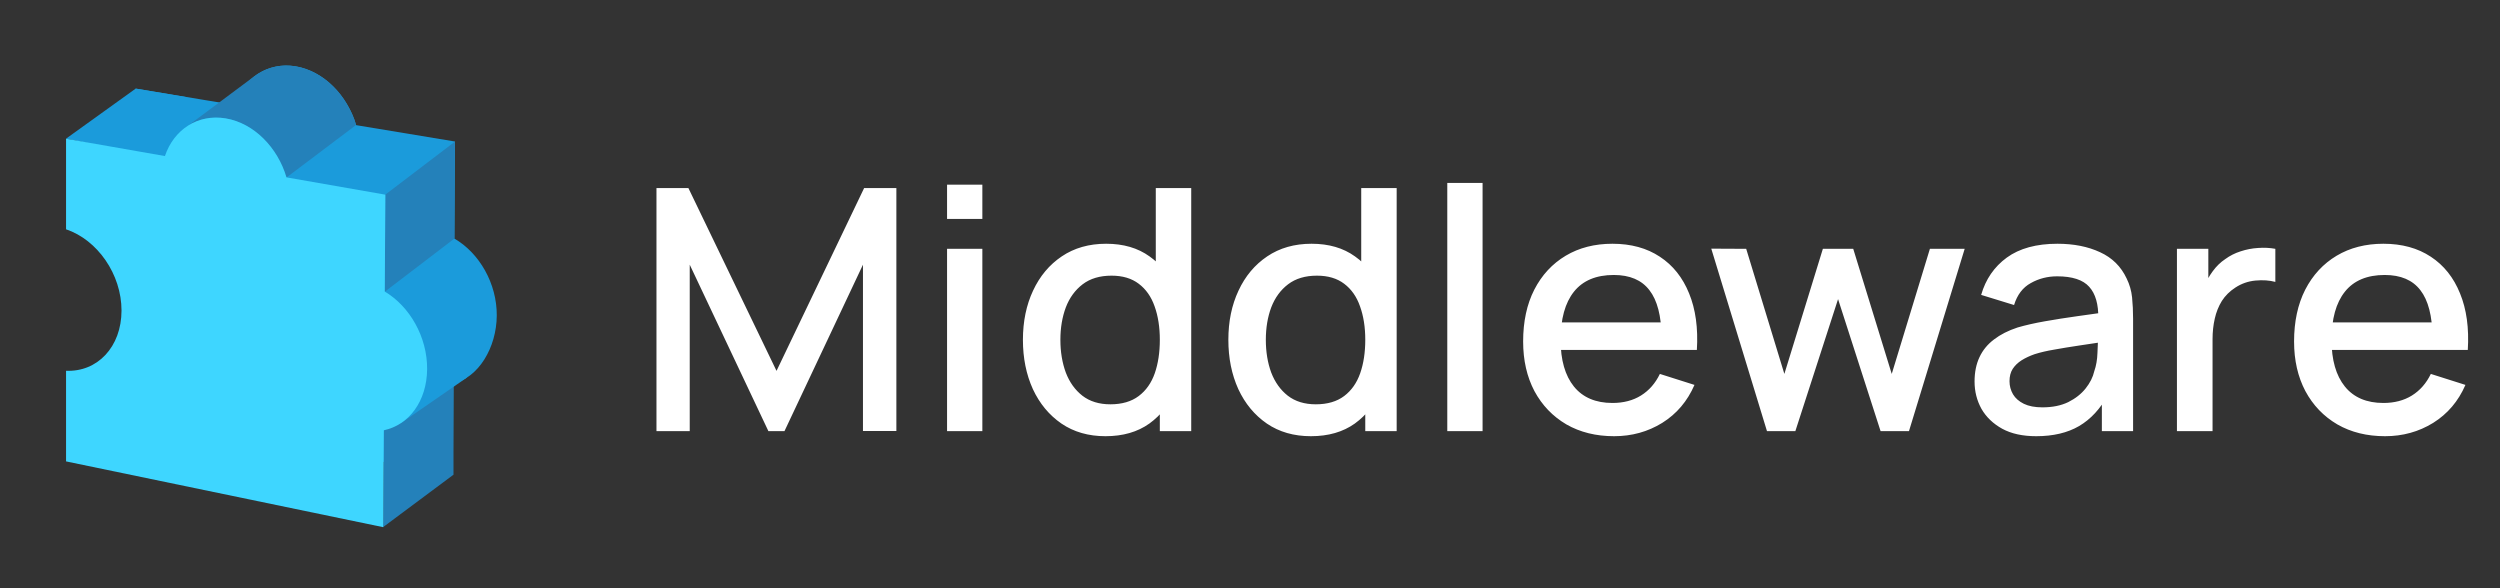 <svg width="102" height="24" viewBox="0 0 102 24" fill="none" xmlns="http://www.w3.org/2000/svg">
<rect x="0" y="0" width="102" height="24" fill="#333333" stroke="none"/>
<path d="M20.268 12.876C20.277 11.564 19.555 10.322 18.539 9.734L18.564 5.774L14.53 5.106C14.173 3.886 13.202 2.895 12.057 2.707C10.911 2.519 9.933 3.189 9.57 4.283L5.536 3.615V7.369C6.816 7.786 7.801 9.194 7.799 10.694C7.796 12.194 6.812 13.257 5.536 13.227V16.981L18.476 19.367L18.501 15.64C19.521 15.407 20.259 14.187 20.268 12.876Z" fill="#1B9BDB"/>
<path d="M5.536 3.615L2.693 5.658L6.77 6.503L7.583 3.958L5.536 3.615Z" fill="#1B9BDB"/>
<path d="M7.727 5.086L10.339 3.14C10.339 3.14 10.947 2.615 11.832 2.678C12.705 2.739 13.548 3.297 14.07 4.115C14.467 4.736 14.523 5.104 14.523 5.104L11.66 7.263C11.66 7.263 11.323 5.817 10.03 5.124C9.099 4.624 8.337 4.819 7.967 4.976C7.814 5.039 7.727 5.086 7.727 5.086ZM18.561 5.779L15.718 7.943L15.698 11.903L18.539 9.734L18.561 5.779ZM15.653 17.571L18.503 15.638V19.367L15.631 21.506L15.653 17.571Z" fill="#2481BA"/>
<path d="M16.362 17.261L19.03 15.418L19.22 14.678L16.431 16.721L16.362 17.261Z" fill="#1B9BDB"/>
<path d="M17.427 15.06C17.436 13.748 16.714 12.497 15.698 11.896L15.723 7.943L11.689 7.237C11.332 6.019 10.362 5.026 9.216 4.831C8.07 4.636 7.092 5.288 6.729 6.367L2.695 5.66V9.356C3.976 9.786 4.96 11.192 4.958 12.674C4.955 14.156 3.971 15.185 2.695 15.127V18.825L15.635 21.509L15.66 17.555C16.68 17.343 17.416 16.372 17.427 15.06Z" fill="#3ED6FF"/>
<path d="M26.784 17.591V7.672H28.086L31.682 15.132L35.257 7.672H36.572V17.584H35.209V10.799L32.006 17.591H31.351L28.141 10.799V17.591H26.784ZM38.64 8.932V7.534H40.08V8.932H38.64ZM38.64 17.591V10.152H40.08V17.591H38.64ZM45.103 17.797C44.41 17.797 43.811 17.625 43.306 17.281C42.805 16.936 42.417 16.468 42.141 15.876C41.87 15.279 41.735 14.608 41.735 13.864C41.735 13.116 41.873 12.448 42.148 11.86C42.424 11.267 42.814 10.801 43.319 10.461C43.829 10.117 44.433 9.945 45.131 9.945C45.834 9.945 46.424 10.117 46.901 10.461C47.383 10.801 47.746 11.267 47.989 11.86C48.237 12.452 48.361 13.12 48.361 13.864C48.361 14.608 48.237 15.276 47.989 15.869C47.742 16.461 47.376 16.932 46.894 17.281C46.412 17.625 45.815 17.797 45.103 17.797ZM45.303 16.496C45.776 16.496 46.162 16.383 46.46 16.158C46.759 15.933 46.977 15.623 47.115 15.228C47.252 14.833 47.321 14.379 47.321 13.864C47.321 13.35 47.25 12.895 47.108 12.5C46.97 12.105 46.754 11.798 46.46 11.577C46.171 11.357 45.801 11.247 45.351 11.247C44.874 11.247 44.481 11.364 44.173 11.598C43.866 11.832 43.636 12.147 43.485 12.542C43.338 12.937 43.264 13.377 43.264 13.864C43.264 14.356 43.338 14.801 43.485 15.201C43.636 15.595 43.861 15.91 44.16 16.144C44.463 16.378 44.844 16.496 45.303 16.496ZM47.321 17.591V12.239H47.156V7.672H48.602V17.591H47.321ZM53.485 17.797C52.791 17.797 52.192 17.625 51.687 17.281C51.187 16.936 50.798 16.468 50.523 15.876C50.252 15.279 50.117 14.608 50.117 13.864C50.117 13.116 50.254 12.448 50.53 11.86C50.805 11.267 51.196 10.801 51.701 10.461C52.211 10.117 52.814 9.945 53.512 9.945C54.215 9.945 54.805 10.117 55.283 10.461C55.765 10.801 56.128 11.267 56.371 11.86C56.619 12.452 56.743 13.12 56.743 13.864C56.743 14.608 56.619 15.276 56.371 15.869C56.123 16.461 55.758 16.932 55.276 17.281C54.794 17.625 54.197 17.797 53.485 17.797ZM53.685 16.496C54.158 16.496 54.543 16.383 54.842 16.158C55.14 15.933 55.358 15.623 55.496 15.228C55.634 14.833 55.703 14.379 55.703 13.864C55.703 13.35 55.632 12.895 55.489 12.5C55.352 12.105 55.136 11.798 54.842 11.577C54.553 11.357 54.183 11.247 53.733 11.247C53.255 11.247 52.863 11.364 52.555 11.598C52.247 11.832 52.018 12.147 51.866 12.542C51.719 12.937 51.646 13.377 51.646 13.864C51.646 14.356 51.719 14.801 51.866 15.201C52.018 15.595 52.243 15.91 52.541 16.144C52.844 16.378 53.225 16.496 53.685 16.496ZM55.703 17.591V12.239H55.538V7.672H56.984V17.591H55.703ZM59.049 17.591V7.465H60.489V17.591H59.049ZM65.857 17.797C65.117 17.797 64.468 17.637 63.907 17.315C63.352 16.989 62.918 16.537 62.605 15.958C62.298 15.375 62.144 14.7 62.144 13.933C62.144 13.12 62.295 12.415 62.599 11.819C62.906 11.222 63.333 10.76 63.88 10.434C64.426 10.108 65.062 9.945 65.788 9.945C66.546 9.945 67.191 10.122 67.723 10.475C68.256 10.824 68.653 11.323 68.915 11.97C69.181 12.617 69.287 13.387 69.232 14.278H67.792V13.754C67.783 12.891 67.618 12.252 67.296 11.839C66.98 11.426 66.495 11.219 65.843 11.219C65.122 11.219 64.58 11.447 64.217 11.901C63.855 12.356 63.673 13.012 63.673 13.871C63.673 14.689 63.855 15.322 64.217 15.772C64.58 16.218 65.104 16.441 65.788 16.441C66.238 16.441 66.626 16.34 66.952 16.137C67.283 15.931 67.54 15.637 67.723 15.256L69.135 15.704C68.846 16.369 68.408 16.886 67.82 17.253C67.232 17.616 66.578 17.797 65.857 17.797ZM63.205 14.278V13.155H68.516V14.278H63.205ZM72.093 17.591L69.82 10.145L71.245 10.152L72.802 15.256L74.373 10.152H75.612L77.183 15.256L78.74 10.152H80.159L77.886 17.591H76.728L74.993 12.204L73.25 17.591H72.093ZM83.076 17.797C82.525 17.797 82.064 17.696 81.692 17.494C81.32 17.288 81.037 17.017 80.844 16.682C80.656 16.342 80.562 15.97 80.562 15.566C80.562 15.189 80.629 14.858 80.762 14.574C80.895 14.289 81.092 14.048 81.354 13.851C81.616 13.649 81.937 13.486 82.318 13.361C82.649 13.265 83.023 13.18 83.441 13.107C83.859 13.033 84.298 12.964 84.757 12.9C85.221 12.836 85.68 12.771 86.134 12.707L85.611 12.996C85.62 12.413 85.496 11.982 85.239 11.701C84.986 11.417 84.55 11.274 83.93 11.274C83.54 11.274 83.182 11.366 82.856 11.55C82.53 11.729 82.302 12.027 82.174 12.445L80.831 12.032C81.014 11.394 81.363 10.886 81.877 10.51C82.396 10.133 83.085 9.945 83.944 9.945C84.61 9.945 85.188 10.06 85.68 10.289C86.176 10.514 86.538 10.873 86.768 11.364C86.888 11.607 86.961 11.864 86.989 12.135C87.016 12.406 87.03 12.698 87.03 13.01V17.591H85.756V15.889L86.004 16.11C85.696 16.679 85.303 17.104 84.826 17.384C84.353 17.66 83.769 17.797 83.076 17.797ZM83.331 16.62C83.74 16.62 84.091 16.548 84.385 16.406C84.679 16.259 84.915 16.073 85.094 15.848C85.273 15.623 85.391 15.389 85.446 15.146C85.524 14.925 85.567 14.677 85.576 14.402C85.59 14.126 85.597 13.906 85.597 13.74L86.066 13.912C85.611 13.981 85.198 14.043 84.826 14.098C84.454 14.154 84.116 14.209 83.813 14.264C83.515 14.314 83.248 14.376 83.014 14.45C82.817 14.519 82.64 14.601 82.484 14.698C82.332 14.794 82.21 14.911 82.119 15.049C82.031 15.187 81.988 15.354 81.988 15.552C81.988 15.745 82.036 15.924 82.132 16.089C82.229 16.25 82.376 16.378 82.573 16.475C82.771 16.571 83.023 16.62 83.331 16.62ZM88.819 17.591V10.152H90.1V11.956L89.921 11.722C90.013 11.483 90.132 11.265 90.279 11.068C90.426 10.866 90.596 10.7 90.789 10.572C90.977 10.434 91.186 10.328 91.415 10.255C91.65 10.177 91.888 10.131 92.132 10.117C92.375 10.099 92.609 10.11 92.834 10.152V11.502C92.591 11.437 92.32 11.419 92.022 11.447C91.728 11.474 91.457 11.568 91.209 11.729C90.975 11.88 90.789 12.064 90.651 12.28C90.518 12.496 90.421 12.737 90.362 13.003C90.302 13.265 90.272 13.543 90.272 13.837V17.591H88.819ZM97.311 17.797C96.572 17.797 95.922 17.637 95.362 17.315C94.806 16.989 94.372 16.537 94.06 15.958C93.752 15.375 93.598 14.7 93.598 13.933C93.598 13.12 93.75 12.415 94.053 11.819C94.361 11.222 94.788 10.76 95.334 10.434C95.881 10.108 96.517 9.945 97.242 9.945C98 9.945 98.645 10.122 99.178 10.475C99.71 10.824 100.108 11.323 100.369 11.97C100.636 12.617 100.741 13.387 100.686 14.278H99.247V13.754C99.237 12.891 99.072 12.252 98.751 11.839C98.434 11.426 97.949 11.219 97.297 11.219C96.576 11.219 96.034 11.447 95.672 11.901C95.309 12.356 95.127 13.012 95.127 13.871C95.127 14.689 95.309 15.322 95.672 15.772C96.034 16.218 96.558 16.441 97.242 16.441C97.692 16.441 98.08 16.34 98.406 16.137C98.737 15.931 98.994 15.637 99.178 15.256L100.59 15.704C100.301 16.369 99.862 16.886 99.274 17.253C98.686 17.616 98.032 17.797 97.311 17.797ZM94.659 14.278V13.155H99.97V14.278H94.659Z" fill="white"/>
</svg>

